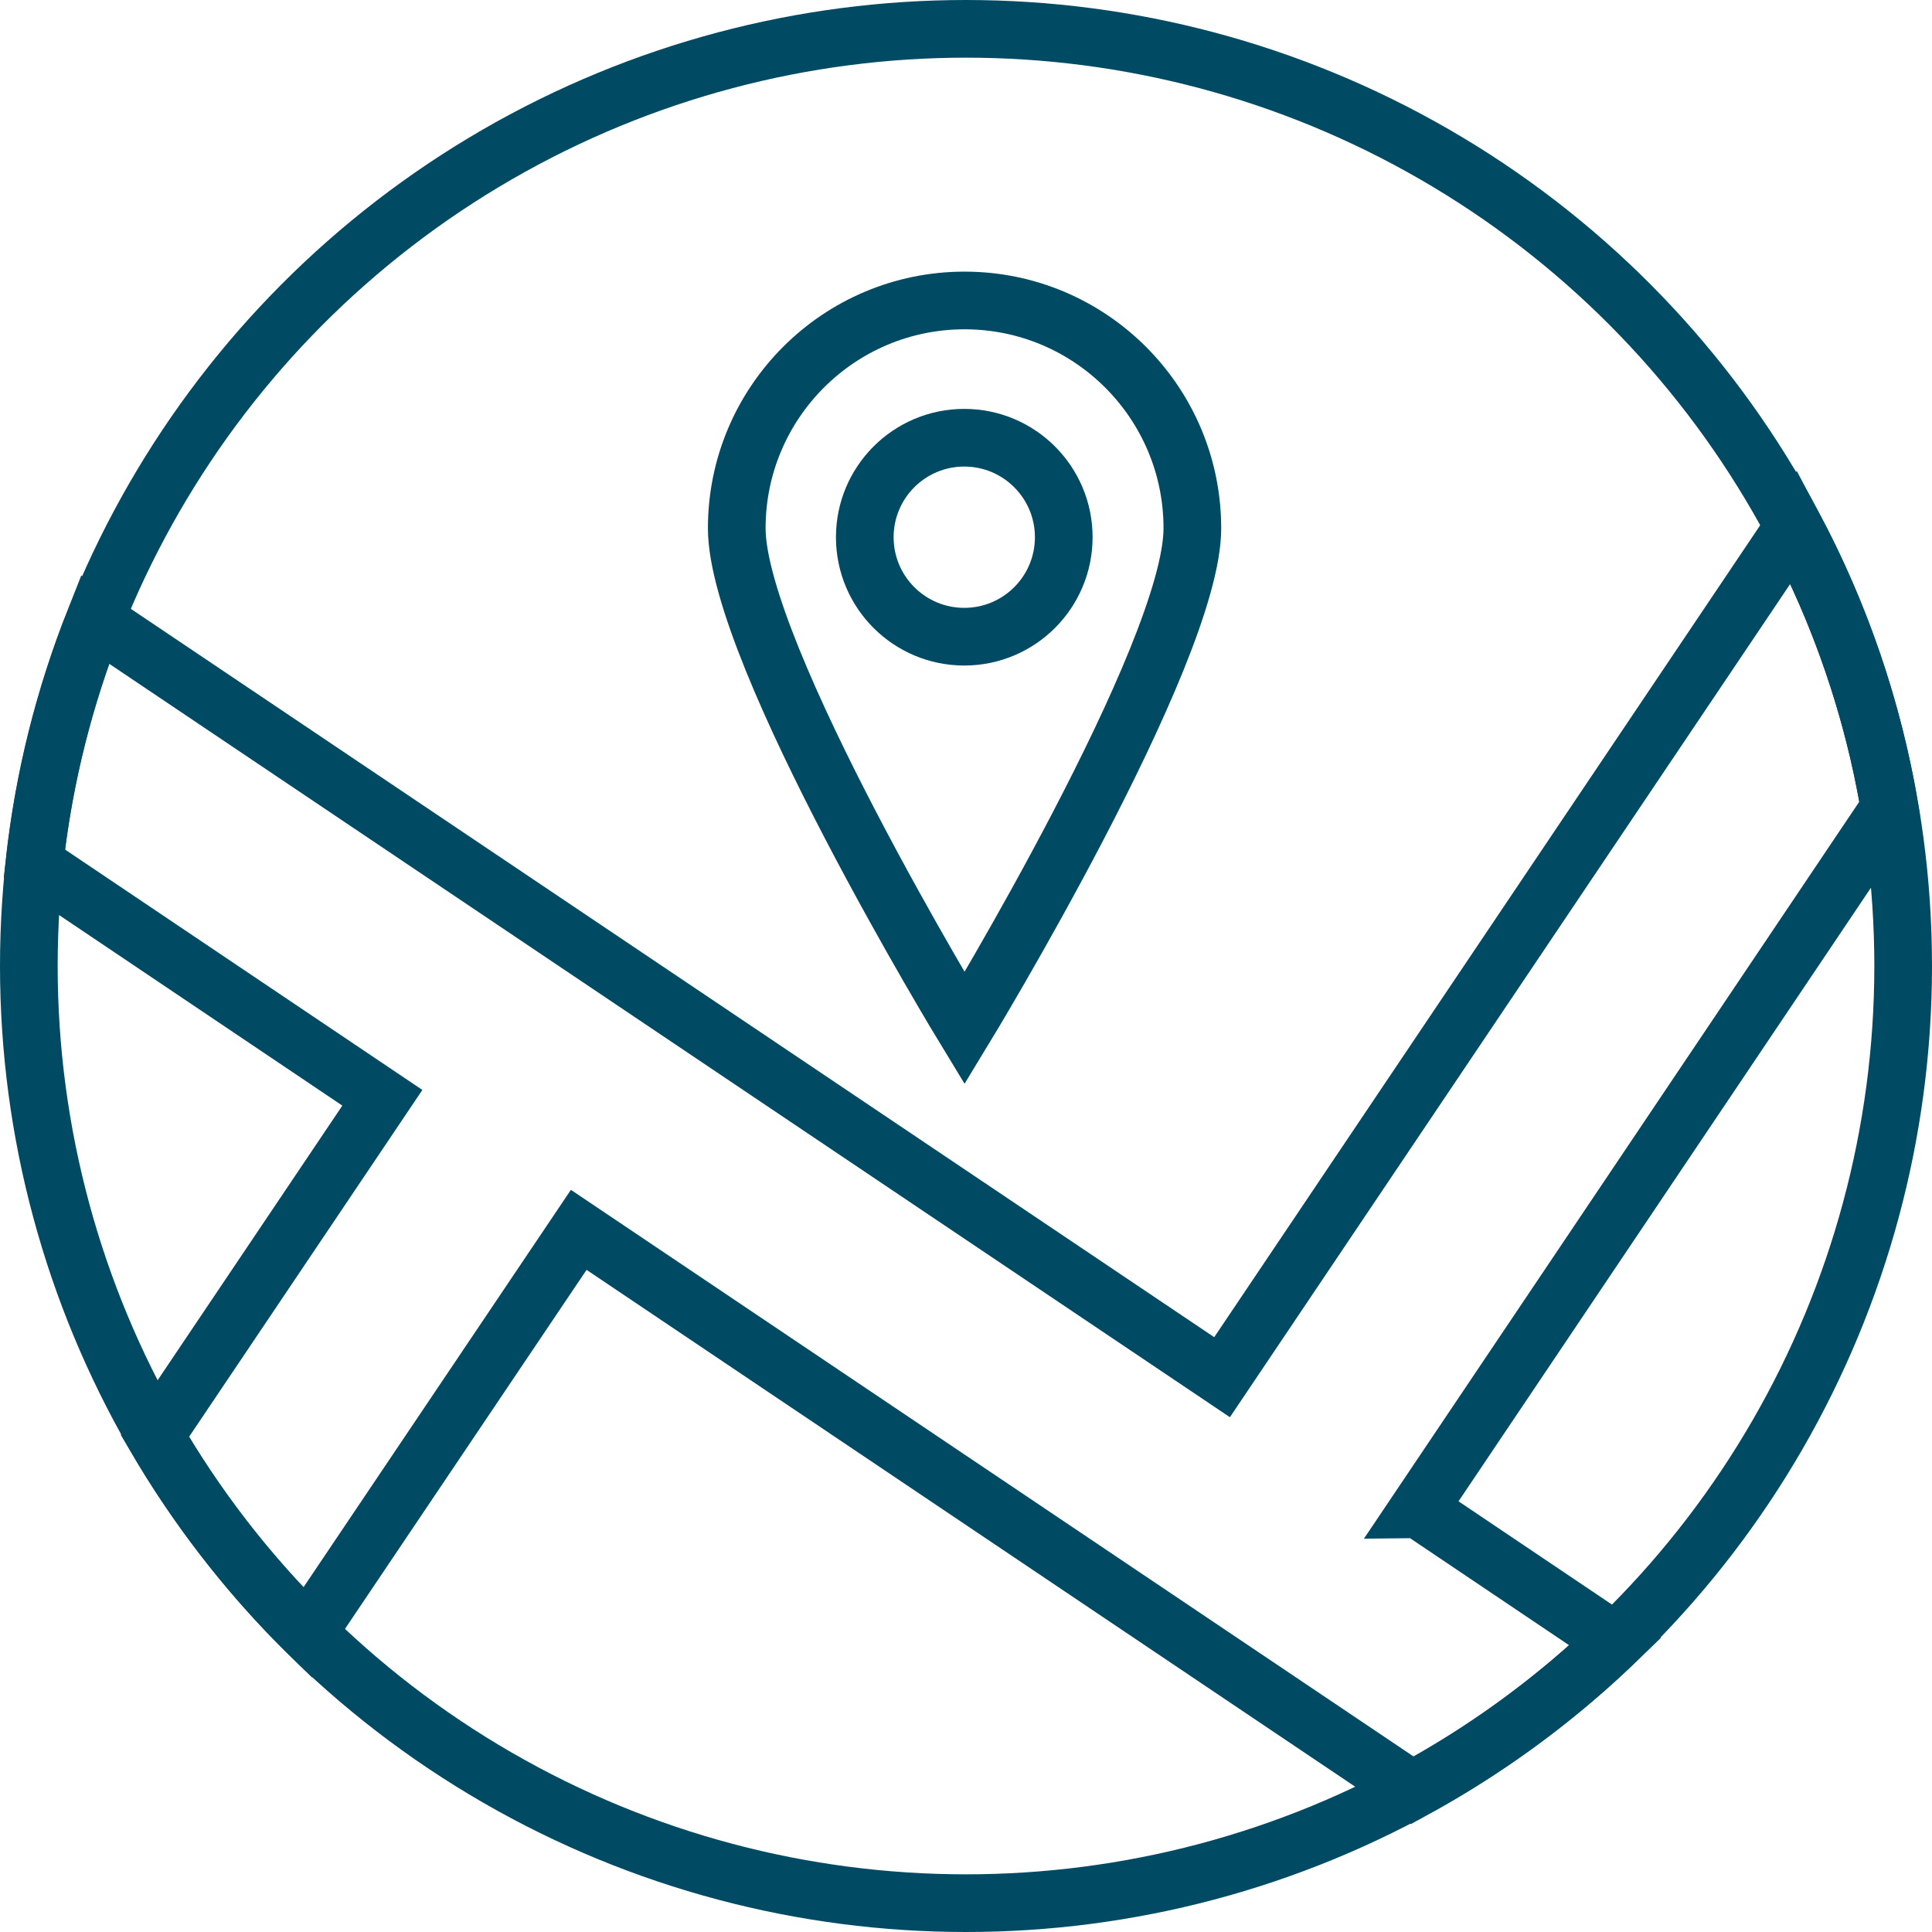 <?xml version="1.0" encoding="UTF-8"?>
<svg id="Layer_2" data-name="Layer 2" xmlns="http://www.w3.org/2000/svg" viewBox="0 0 67 67">
  <defs>
    <style>
      .cls-1 {
        stroke-width: 2px;
      }

      .cls-1, .cls-2 {
        fill: none;
        stroke: #004b63;
        stroke-miterlimit: 10;
      }

      .cls-2 {
        stroke-width: 2px;
      }
    </style>
  </defs>
  <g id="Map">
    <g>
      <circle class="cls-2" cx="33.5" cy="33.5" r="32.5"/>
      <g>
        <g>
          <path class="cls-1" d="M41.35,18.32c0,4.36-7.9,17.34-7.9,17.34,0,0-7.9-12.98-7.9-17.34s3.54-7.9,7.9-7.9,7.9,3.54,7.9,7.9Z"/>
          <circle class="cls-1" cx="33.44" cy="18.63" r="3.45"/>
        </g>
        <path class="cls-1" d="M49.2,52.34l6.82,4.59c-2.1,2.02-4.47,3.76-7.04,5.16l-28.91-19.44-9.4,13.97c-2.05-2.02-3.84-4.32-5.3-6.82l7.89-11.73L1.19,29.95c.32-2.96,1.04-5.8,2.1-8.47l39.09,26.28,19.83-29.49c1.6,3,2.74,6.29,3.32,9.76l-16.34,24.31Z"/>
      </g>
    </g>
  </g>
</svg>